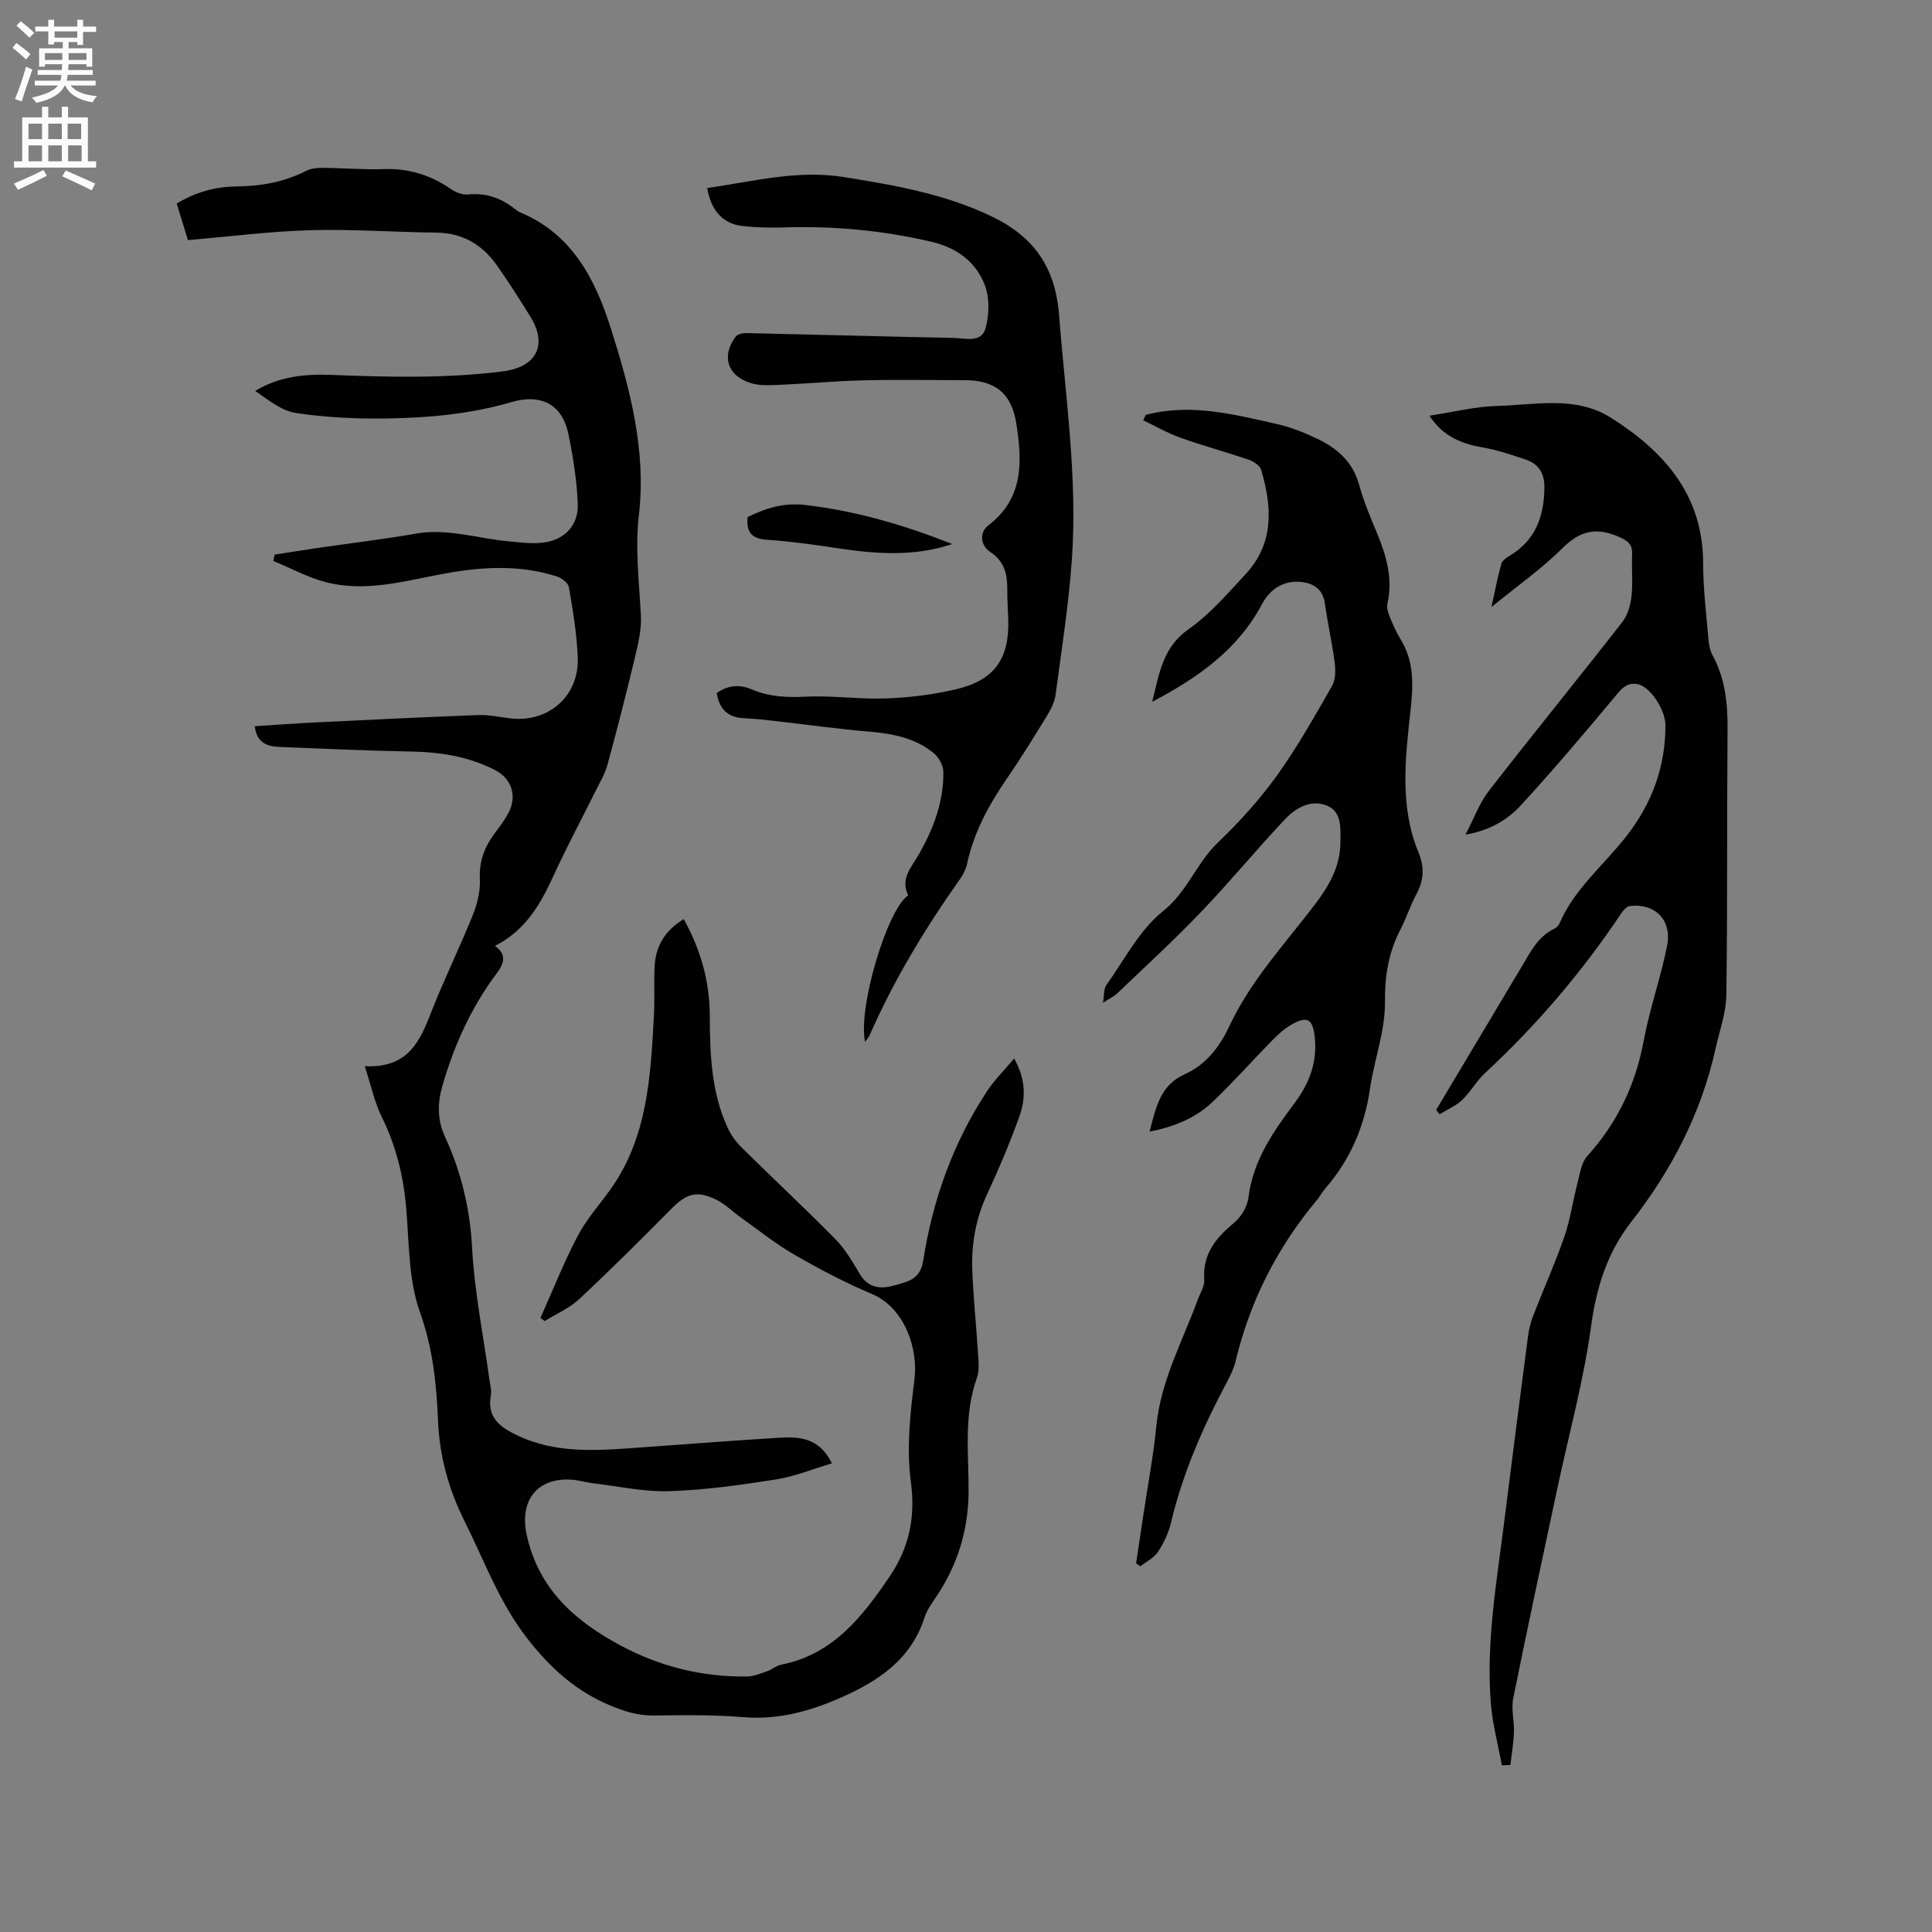 <svg enable-background="new 0 0 400 400" viewBox="0 0 400 400" xmlns="http://www.w3.org/2000/svg"><rect x="0" y="0" width="400" height="400" fill="#808080" stroke="none"/><g fill="#010102"><path d="m75.52 220.74c9.19.46 11.5-5.41 13.89-11.5 2.63-6.7 5.82-13.17 8.5-19.85.92-2.28 1.56-4.9 1.44-7.32-.19-3.77 1-6.81 3.17-9.68.96-1.27 1.92-2.55 2.68-3.94 1.96-3.56.78-7.24-2.75-9.04-5.5-2.81-11.38-3.72-17.51-3.82-9-.15-18-.58-26.99-.94-2.56-.1-4.8-.78-5.2-4.3 4.34-.27 8.54-.59 12.74-.79 11.21-.55 22.41-1.1 33.62-1.52 2.2-.08 4.42.46 6.63.7 7.9.88 14.21-4.69 13.88-12.67-.2-4.85-1.01-9.69-1.83-14.49-.15-.88-1.49-1.91-2.49-2.23-8.33-2.68-16.75-1.91-25.13-.24-7.5 1.49-15.01 3.39-22.63 1.44-3.78-.97-7.31-2.91-10.95-4.41.09-.44.19-.88.28-1.32 2.94-.45 5.88-.93 8.82-1.36 6.81-.99 13.66-1.8 20.44-2.98 6.58-1.15 12.8 1.02 19.19 1.6 2.6.23 5.3.62 7.81.16 4.05-.75 6.65-3.74 6.49-7.89-.18-4.82-.96-9.65-1.92-14.39-1.45-7.17-6.73-8.21-11.74-6.73-8.56 2.52-17.28 3.28-26.06 3.41-6.21.09-12.49-.21-18.62-1.13-3-.45-5.73-2.71-8.44-4.57 5.07-3.1 10.48-3.52 15.76-3.32 11.88.45 23.7.77 35.55-.74 6.83-.87 9.31-5.37 5.68-11.28-2.22-3.61-4.51-7.18-6.94-10.64-3.03-4.32-7.12-6.74-12.58-6.8-8.69-.1-17.38-.74-26.05-.5-8.34.24-16.65 1.31-25.35 2.05-.72-2.35-1.48-4.84-2.32-7.56 3.9-2.39 8.05-3.5 12.4-3.55 5.07-.06 9.87-.91 14.42-3.23.98-.5 2.23-.63 3.36-.62 4.24.03 8.48.41 12.71.26 5.19-.19 9.73 1.27 13.95 4.18.98.67 2.38 1.19 3.52 1.07 3.73-.37 6.86.76 9.69 3.05.33.26.69.51 1.08.67 10.69 4.49 15.46 13.68 18.72 23.92 4 12.57 7.39 25.38 5.84 38.68-.82 7.08.06 13.91.41 20.87.14 2.78-.51 5.65-1.17 8.39-1.79 7.52-3.71 15.01-5.74 22.46-.51 1.89-1.57 3.65-2.45 5.43-2.96 5.96-6.11 11.84-8.88 17.89-2.66 5.81-5.79 11.09-11.98 14.22 2.59 1.82 1.81 3.76.36 5.69-5.27 7.04-8.83 14.92-11.25 23.32-1.02 3.54-1.05 7.04.56 10.53 3.35 7.26 5.16 14.8 5.6 22.93.5 9.27 2.38 18.46 3.64 27.68.13.94.43 1.94.26 2.83-.91 4.79 2.04 6.78 5.74 8.49 7.34 3.4 15.04 3.1 22.79 2.55 10.36-.74 20.71-1.55 31.07-2.19 4.18-.26 8.37-.07 11 5.3-4 1.18-7.71 2.73-11.57 3.33-7.32 1.15-14.7 2.2-22.09 2.43-5.31.17-10.67-1.04-16.01-1.67-1.36-.16-2.7-.59-4.06-.7-7.32-.55-11.01 4.34-9.46 11.43 2.45 11.19 9.93 17.79 19.39 22.87 8.19 4.39 16.95 6.57 26.24 6.44 1.4-.02 2.81-.63 4.17-1.1.99-.34 1.86-1.14 2.86-1.34 10.78-2.11 16.88-9.99 22.52-18.33 3.98-5.88 5.35-12.15 4.35-19.55-.93-6.92-.13-14.18.75-21.19.81-6.52-2.13-14.87-8.79-17.68-5.55-2.34-10.92-5.17-16.14-8.18-3.9-2.25-7.45-5.13-11.14-7.75-1.63-1.16-3.08-2.65-4.84-3.53-4.1-2.06-6.24-1.39-9.43 1.83-6.26 6.32-12.56 12.61-19.06 18.68-2.03 1.9-4.76 3.06-7.16 4.55-.29-.21-.59-.43-.88-.64 2.54-5.67 4.83-11.48 7.71-16.97 1.8-3.44 4.48-6.42 6.76-9.61 7.7-10.76 8.32-23.32 9.02-35.84.2-3.49-.04-7 .16-10.49.24-4.18 2.23-7.38 6.02-9.67 3.49 6.29 5.35 12.83 5.39 19.83.04 7.98.27 15.92 3.69 23.34.68 1.48 1.69 2.92 2.86 4.07 6.47 6.4 13.14 12.6 19.52 19.09 2.05 2.08 3.54 4.76 5.08 7.28 1.82 2.97 4.52 2.99 7.25 2.18 2.58-.76 5.18-1.13 5.79-5.08 1.96-12.56 6.18-24.41 13.23-35.1 1.54-2.33 3.57-4.33 5.59-6.74 2.49 4.33 2.43 8.33 1.03 12.17-1.94 5.35-4.15 10.62-6.56 15.78-2.35 5.03-3.33 10.29-3.13 15.74.2 5.72.82 11.41 1.17 17.13.11 1.76.36 3.69-.21 5.28-2.74 7.64-1.71 15.53-1.72 23.33-.02 8.02-2.19 15.22-6.6 21.85-.94 1.41-2 2.83-2.51 4.4-2.81 8.79-9.68 13.28-17.51 16.71-6.36 2.78-12.88 4.57-20.02 3.97-6.11-.51-12.28-.43-18.43-.34-3.28.05-6.11-.82-9.11-2.07-7.15-2.99-12.42-7.76-17.19-13.88-5.79-7.44-8.88-16.06-12.98-24.27-3.31-6.62-5.2-13.44-5.51-20.93-.31-7.52-1.07-14.93-3.73-22.35-2.44-6.8-2.22-14.6-2.89-21.99-.59-6.52-2.15-12.66-5.07-18.55-1.44-2.94-2.12-6.27-3.47-10.4z"/><path d="m308.79 125.68c.78-3.52 1.29-6.28 2.05-8.97.19-.67 1.06-1.25 1.74-1.66 5.43-3.25 7.16-8.32 7.17-14.28 0-2.75-1.21-4.73-3.81-5.6-2.89-.97-5.81-1.98-8.8-2.5-4.43-.77-8.32-2.21-11.2-6.6 4.94-.75 9.48-1.91 14.05-2.03 7.93-.19 16.2-2.2 23.59 2.48 11.09 7.03 19.05 16.06 19.04 30.22 0 5.18.66 10.36 1.09 15.54.1 1.14.31 2.36.84 3.34 2.62 4.81 3.16 9.96 3.12 15.34-.15 18.34.01 36.68-.25 55.01-.05 3.72-1.4 7.43-2.23 11.13-2.97 13.37-9.1 25.18-17.51 35.94-4.92 6.3-7.17 13.53-8.27 21.59-1.54 11.28-4.6 22.36-6.98 33.52-3.09 14.49-6.21 28.98-9.14 43.51-.44 2.21.24 4.62.16 6.93-.08 2.28-.48 4.56-.74 6.83-.59.02-1.18.05-1.76.07-.78-4.24-1.93-8.46-2.28-12.74-1.03-12.67 1.19-25.16 2.76-37.66 1.61-12.82 3.25-25.64 4.93-38.46.19-1.45.56-2.91 1.09-4.28 2.11-5.43 4.51-10.75 6.41-16.25 1.26-3.64 1.79-7.53 2.77-11.27.49-1.89.78-4.13 1.99-5.47 6.19-6.87 10-14.72 11.68-23.84 1.23-6.65 3.54-13.09 4.86-19.73 1.01-5.07-2.24-8.82-7.7-8.21-.66.07-1.38.89-1.81 1.53-8.1 12.13-17.5 23.14-28.2 33.06-1.77 1.64-2.97 3.9-4.72 5.56-1.31 1.24-3.1 1.99-4.67 2.96-.24-.3-.48-.61-.71-.91 3.73-6.25 7.46-12.49 11.19-18.74 2.23-3.73 4.46-7.45 6.68-11.19 1.73-2.91 3.25-5.97 6.54-7.55.45-.22.92-.65 1.11-1.1 3.13-7.3 9.36-12.22 14.05-18.32 5.15-6.7 7.9-14.2 7.89-22.67 0-3.42-3.3-8.17-5.83-8.58-1.93-.31-2.92.57-4.14 2.03-6.51 7.79-13.06 15.56-19.93 23.03-2.74 2.98-6.31 5.22-11.5 6.11 1.82-3.46 2.92-6.59 4.86-9.08 9.1-11.72 18.48-23.23 27.61-34.93 1.12-1.44 1.7-3.53 1.91-5.38.31-2.83-.01-5.72.12-8.58.08-1.83-.52-2.64-2.29-3.48-4.64-2.19-8.23-1.75-12.04 2.06-4.33 4.31-9.39 7.86-14.79 12.27z"/><path d="m237.21 85.9c9.28-2.46 18.26-.11 27.23 1.91 2.76.62 5.46 1.7 8.03 2.91 4.24 1.98 7.61 4.8 8.93 9.67.91 3.36 2.29 6.6 3.63 9.83 1.98 4.76 3.41 9.54 2.21 14.79-.19.83.17 1.88.51 2.73.63 1.57 1.32 3.13 2.2 4.57 2.89 4.74 2.67 9.46 2.06 14.98-1.05 9.64-2.26 19.69 1.66 29.16 1.29 3.12 1.13 5.82-.44 8.72-1.26 2.32-2.04 4.89-3.26 7.23-2.5 4.78-3.28 9.66-3.23 15.17.05 5.91-2.22 11.8-3.08 17.75-1.13 7.87-4.1 14.8-9.31 20.78-.62.72-1.06 1.59-1.67 2.32-8.22 9.82-13.87 20.91-16.86 33.38-.36 1.52-1.08 2.99-1.82 4.38-4.94 9.26-9.12 18.81-11.56 29.08-.5 2.12-1.5 4.22-2.7 6.04-.82 1.25-2.39 2.01-3.62 2.98-.3-.2-.6-.4-.9-.6.48-3.2.95-6.39 1.43-9.59.94-6.29 2.14-12.54 2.76-18.86.93-9.39 5.41-17.52 8.57-26.13.51-1.39 1.45-2.83 1.35-4.18-.37-5.27 2.38-8.6 6.14-11.72 1.47-1.22 2.77-3.35 3-5.21.94-7.75 5.19-13.77 9.63-19.71 2.98-3.99 4.6-8.31 4.13-13.31-.39-4.07-1.57-4.76-5.02-2.73-1.42.84-2.69 2.02-3.86 3.21-4.15 4.23-8.09 8.7-12.39 12.77-3.49 3.3-7.9 5.07-12.96 6.08 1.32-4.96 2.16-9.58 7.25-11.87 4.42-1.99 7.24-5.63 9.28-9.99 4.41-9.42 11.48-17 17.7-25.16 2.94-3.86 5.29-7.95 5.29-12.99 0-2.97.35-6.43-3.12-7.62-3.29-1.13-6.29.74-8.47 3.06-5.87 6.26-11.35 12.9-17.28 19.1-5.56 5.81-11.5 11.25-17.31 16.81-.66.64-1.55 1.04-2.99 1.99.29-1.64.15-2.88.69-3.65 3.76-5.26 6.85-11.43 11.74-15.32 5.07-4.04 6.94-9.99 11.37-14.22 4.42-4.23 8.6-8.84 12.17-13.79 4.25-5.9 7.83-12.3 11.46-18.62.75-1.3.75-3.24.55-4.82-.52-4.09-1.45-8.13-2.02-12.22-.41-2.97-2.25-4.2-4.9-4.5-3.52-.4-6.43 1.39-8.1 4.55-4.97 9.36-13.09 15.18-22.76 20.26 1.49-6.04 2.24-11.32 7.53-15.03 4.45-3.12 8.12-7.42 11.86-11.46 5.9-6.37 5.42-13.89 3.18-21.51-.26-.88-1.53-1.75-2.52-2.09-4.7-1.61-9.51-2.91-14.19-4.58-2.66-.95-5.15-2.39-7.71-3.61.16-.35.34-.74.51-1.12z"/><path d="m179.11 215.72c-1.55-7.09 4.65-27.59 8.93-30.35-1.73-3.44.76-5.95 2.19-8.47 3.05-5.35 5.17-10.93 5.08-17.12-.02-1.32-.96-3.02-2.01-3.87-3.83-3.12-8.47-4.02-13.32-4.43-6.51-.55-12.99-1.46-19.48-2.2-2.1-.24-4.21-.49-6.32-.57-3.37-.12-5.25-1.77-5.79-5.22 2.31-1.67 4.81-1.81 7.23-.77 3.6 1.54 7.21 1.71 11.1 1.52 5.58-.28 11.21.57 16.8.36 4.84-.18 9.74-.79 14.45-1.9 7.95-1.88 11.03-6.34 10.78-14.45-.06-2.01-.22-4.03-.2-6.04.03-3.18-.49-5.92-3.5-7.91-2.08-1.37-2.33-4.05-.45-5.5 7.38-5.65 7.04-13.26 5.82-21.1-.98-6.27-4.4-8.99-10.74-8.99-7 0-14-.13-20.99.04-5.71.13-11.41.67-17.11.92-1.98.09-4.08.23-5.94-.3-5.02-1.44-6.38-5.61-3.31-9.7.38-.5 1.43-.72 2.16-.71 14.3.31 28.6.72 42.9 1 2.4.05 5.79 1.14 6.66-2.01.77-2.76.85-6.22-.13-8.85-1.83-4.89-5.9-7.85-11.09-9.05-10.06-2.34-20.25-3.3-30.57-2.96-2.84.09-5.72.02-8.55-.3-4.03-.45-6.49-3.16-7.29-7.86 9.37-1.32 18.56-3.82 28.23-2.28 10.37 1.66 20.62 3.43 30.26 7.96 8.98 4.22 13.59 10.46 14.38 20.8 1.29 16.8 3.83 33.52 2.63 50.41-.66 9.38-2.13 18.72-3.38 28.05-.2 1.5-.98 3.01-1.78 4.33-2.71 4.43-5.44 8.85-8.38 13.12-3.68 5.37-6.74 10.99-8.13 17.42-.24 1.11-.76 2.23-1.41 3.15-7.24 10.22-13.71 20.88-18.76 32.37-.18.41-.46.72-.97 1.46z"/><path d="m197.17 112.64c-8.23 2.73-16.17 2.01-24.14.81-4.71-.71-9.44-1.38-14.18-1.69-3.11-.2-4.39-1.46-4.07-4.7 3.68-1.83 7.44-3.03 11.91-2.51 10.49 1.21 20.44 4.13 30.48 8.09z"/></g><path d="m2.6 9.9.8-1c.9.7 1.9 1.4 2.9 2.3l-.9 1.1c-1.1-1-2-1.8-2.8-2.4zm.5 10.6c.9-2.1 1.6-4.3 2.3-6.7.4.2.8.4 1.3.6-.7 2.1-1.5 4.3-2.2 6.6zm.3-15.2.9-.9c1 .8 2 1.6 2.8 2.4l-1 1c-.9-.9-1.8-1.7-2.7-2.5zm12.6-1.2h1.2v1.4h2.7v1.1h-2.7v2.7h-1.2v-.6h-1.8v1.3h4.9v3.8h-1.2v-.5h-3.7c0 .4-.1.9-.1 1.2h5.1v1h-5.2c0 .5-.1.9-.2 1.2h6v1h-5.2c1.1 1.3 2.9 2 5.5 2.2-.4.4-.7.8-.9 1.3-2.9-.5-4.8-1.6-5.7-3.5h-.1c-.8 1.7-2.7 2.9-5.9 3.6-.2-.4-.6-.8-.9-1.1 2.8-.6 4.6-1.4 5.4-2.5h-4.8v-1h5.3c.1-.3.2-.7.2-1.2h-4.9v-1h5c0-.4 0-.8.1-1.2h-3.6v.5h-1.2v-3.8h4.9v-1.3h-1.8v.5h-1.2v-2.7h-2.7v-1h2.7v-1.4h1.2v1.4h4.8zm-6.7 8.3h3.6c0-.4 0-.9 0-1.4h-3.6zm1.9-4.6h4.8v-1.3h-4.7v1.3zm6.7 3.2h-3.7v1.4h3.7z" fill="#fcfbfa"/><path d="m8.7 22.1h1.3v2.2h2.8v-2.2h1.3v2.2h4.1v9.1h1.7v1.3h-17v-1.3h1.7v-9.1h4.1zm.3 13.1.7 1.2c-1.8.9-3.8 1.9-6 2.9-.2-.4-.5-.8-.8-1.3 2.3-1 4.4-1.9 6.1-2.8zm-3.1-6.4h2.8v-3.2h-2.8zm0 4.6h2.8v-3.3h-2.8zm4.1-4.6h2.8v-3.2h-2.8zm0 4.6h2.8v-3.3h-2.8zm3.6 1.9c2.1.9 4.1 1.8 6.1 2.7l-.7 1.4c-2.2-1.1-4.2-2-6.1-2.9zm3.2-9.7h-2.8v3.2h2.8zm-2.7 7.8h2.8v-3.3h-2.8z" fill="#fcfbfa"/></svg>